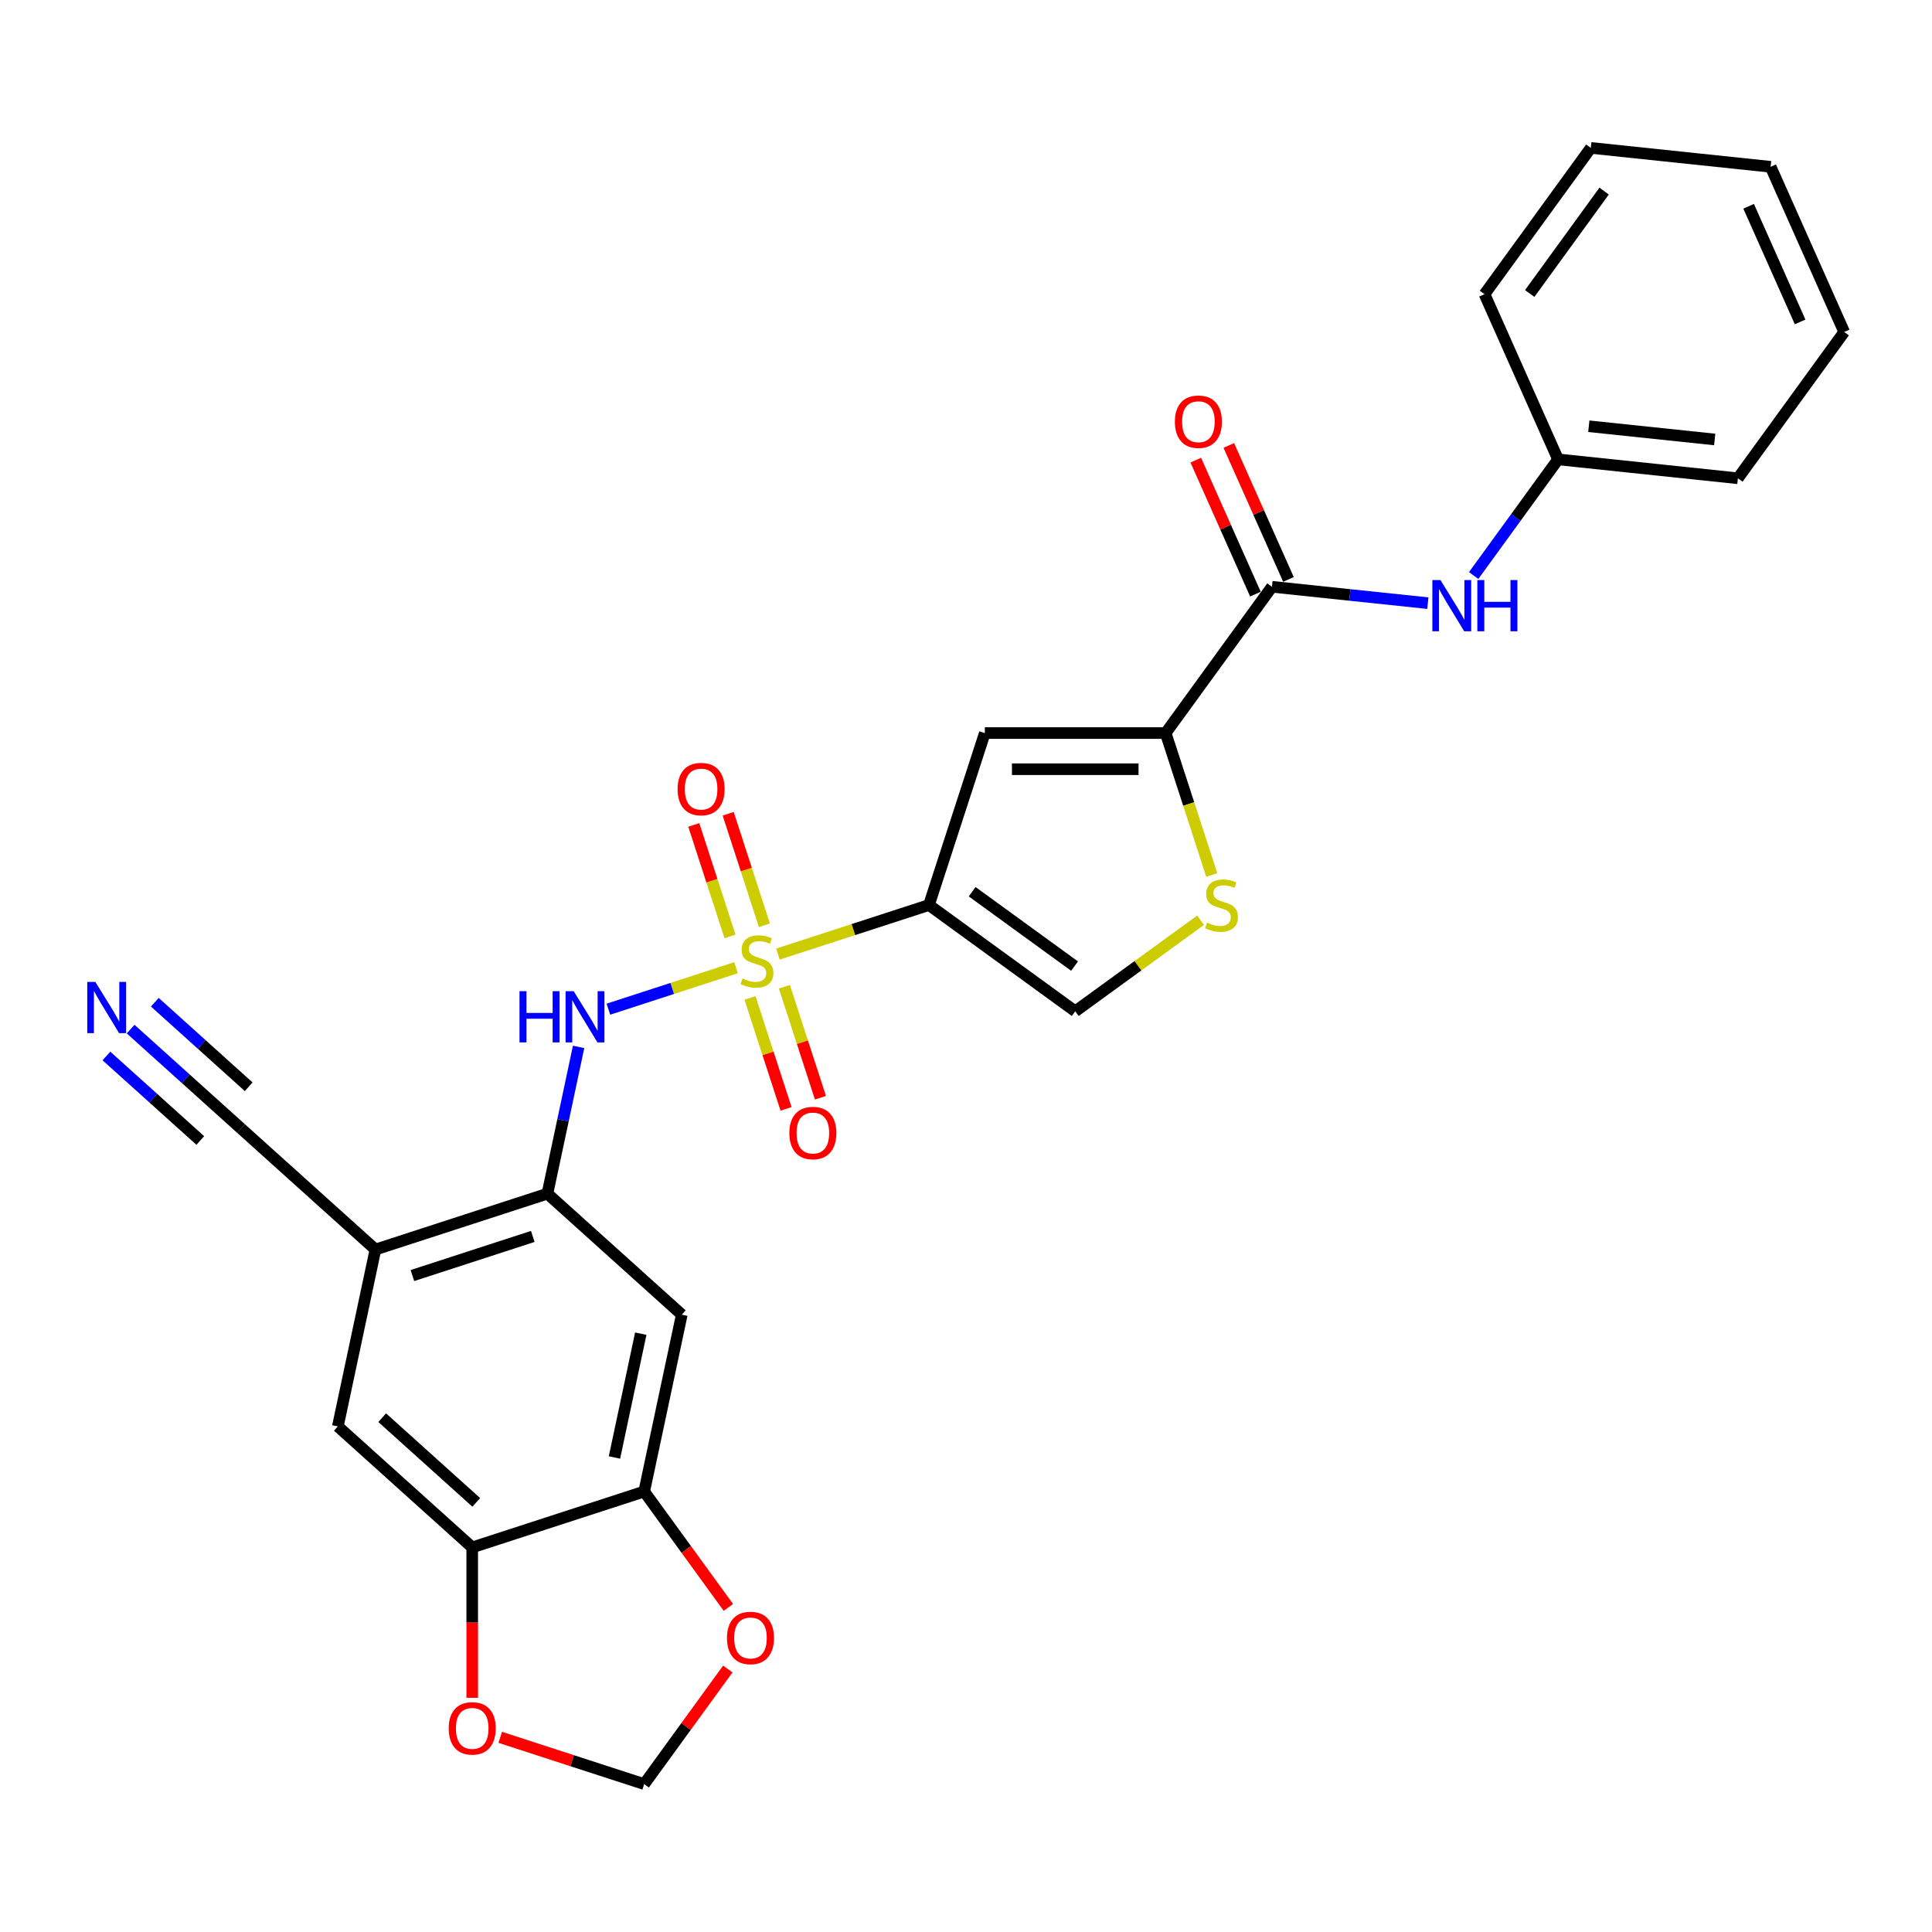 <?xml version='1.0' encoding='iso-8859-1'?>
<svg version='1.1' baseProfile='full'
              xmlns='http://www.w3.org/2000/svg'
                      xmlns:rdkit='http://www.rdkit.org/xml'
                      xmlns:xlink='http://www.w3.org/1999/xlink'
                  xml:space='preserve'
width='1000px' height='1000px' viewBox='0 0 1000 1000'>
<!-- END OF HEADER -->
<rect style='opacity:1.0;fill:#FFFFFF;stroke:none' width='1000' height='1000' x='0' y='0'> </rect>
<path class='bond-0' d='M 402.65,493.842 L 441.738,481.142' style='fill:none;fill-rule:evenodd;stroke:#CCCC00;stroke-width:6px;stroke-linecap:butt;stroke-linejoin:miter;stroke-opacity:1' />
<path class='bond-0' d='M 441.738,481.142 L 480.825,468.441' style='fill:none;fill-rule:evenodd;stroke:#000000;stroke-width:6px;stroke-linecap:butt;stroke-linejoin:miter;stroke-opacity:1' />
<path class='bond-3' d='M 380.974,500.885 L 347.939,511.619' style='fill:none;fill-rule:evenodd;stroke:#CCCC00;stroke-width:6px;stroke-linecap:butt;stroke-linejoin:miter;stroke-opacity:1' />
<path class='bond-3' d='M 347.939,511.619 L 314.905,522.352' style='fill:none;fill-rule:evenodd;stroke:#0000FF;stroke-width:6px;stroke-linecap:butt;stroke-linejoin:miter;stroke-opacity:1' />
<path class='bond-16' d='M 388.196,516.523 L 397.526,545.239' style='fill:none;fill-rule:evenodd;stroke:#CCCC00;stroke-width:6px;stroke-linecap:butt;stroke-linejoin:miter;stroke-opacity:1' />
<path class='bond-16' d='M 397.526,545.239 L 406.857,573.954' style='fill:none;fill-rule:evenodd;stroke:#FF0000;stroke-width:6px;stroke-linecap:butt;stroke-linejoin:miter;stroke-opacity:1' />
<path class='bond-16' d='M 405.999,510.738 L 415.329,539.454' style='fill:none;fill-rule:evenodd;stroke:#CCCC00;stroke-width:6px;stroke-linecap:butt;stroke-linejoin:miter;stroke-opacity:1' />
<path class='bond-16' d='M 415.329,539.454 L 424.659,568.17' style='fill:none;fill-rule:evenodd;stroke:#FF0000;stroke-width:6px;stroke-linecap:butt;stroke-linejoin:miter;stroke-opacity:1' />
<path class='bond-17' d='M 395.659,478.916 L 386.283,450.06' style='fill:none;fill-rule:evenodd;stroke:#CCCC00;stroke-width:6px;stroke-linecap:butt;stroke-linejoin:miter;stroke-opacity:1' />
<path class='bond-17' d='M 386.283,450.06 L 376.907,421.203' style='fill:none;fill-rule:evenodd;stroke:#FF0000;stroke-width:6px;stroke-linecap:butt;stroke-linejoin:miter;stroke-opacity:1' />
<path class='bond-17' d='M 377.856,484.701 L 368.48,455.844' style='fill:none;fill-rule:evenodd;stroke:#CCCC00;stroke-width:6px;stroke-linecap:butt;stroke-linejoin:miter;stroke-opacity:1' />
<path class='bond-17' d='M 368.48,455.844 L 359.104,426.988' style='fill:none;fill-rule:evenodd;stroke:#FF0000;stroke-width:6px;stroke-linecap:butt;stroke-linejoin:miter;stroke-opacity:1' />
<path class='bond-1' d='M 480.825,468.441 L 509.748,379.428' style='fill:none;fill-rule:evenodd;stroke:#000000;stroke-width:6px;stroke-linecap:butt;stroke-linejoin:miter;stroke-opacity:1' />
<path class='bond-7' d='M 480.825,468.441 L 556.545,523.455' style='fill:none;fill-rule:evenodd;stroke:#000000;stroke-width:6px;stroke-linecap:butt;stroke-linejoin:miter;stroke-opacity:1' />
<path class='bond-7' d='M 503.186,461.55 L 556.19,500.059' style='fill:none;fill-rule:evenodd;stroke:#000000;stroke-width:6px;stroke-linecap:butt;stroke-linejoin:miter;stroke-opacity:1' />
<path class='bond-2' d='M 509.748,379.428 L 603.342,379.428' style='fill:none;fill-rule:evenodd;stroke:#000000;stroke-width:6px;stroke-linecap:butt;stroke-linejoin:miter;stroke-opacity:1' />
<path class='bond-2' d='M 523.787,398.147 L 589.303,398.147' style='fill:none;fill-rule:evenodd;stroke:#000000;stroke-width:6px;stroke-linecap:butt;stroke-linejoin:miter;stroke-opacity:1' />
<path class='bond-4' d='M 603.342,379.428 L 658.355,303.708' style='fill:none;fill-rule:evenodd;stroke:#000000;stroke-width:6px;stroke-linecap:butt;stroke-linejoin:miter;stroke-opacity:1' />
<path class='bond-28' d='M 603.342,379.428 L 615.276,416.157' style='fill:none;fill-rule:evenodd;stroke:#000000;stroke-width:6px;stroke-linecap:butt;stroke-linejoin:miter;stroke-opacity:1' />
<path class='bond-28' d='M 615.276,416.157 L 627.21,452.886' style='fill:none;fill-rule:evenodd;stroke:#CCCC00;stroke-width:6px;stroke-linecap:butt;stroke-linejoin:miter;stroke-opacity:1' />
<path class='bond-6' d='M 299.484,541.879 L 291.411,579.857' style='fill:none;fill-rule:evenodd;stroke:#0000FF;stroke-width:6px;stroke-linecap:butt;stroke-linejoin:miter;stroke-opacity:1' />
<path class='bond-6' d='M 291.411,579.857 L 283.339,617.835' style='fill:none;fill-rule:evenodd;stroke:#000000;stroke-width:6px;stroke-linecap:butt;stroke-linejoin:miter;stroke-opacity:1' />
<path class='bond-12' d='M 658.355,303.708 L 698.7,307.949' style='fill:none;fill-rule:evenodd;stroke:#000000;stroke-width:6px;stroke-linecap:butt;stroke-linejoin:miter;stroke-opacity:1' />
<path class='bond-12' d='M 698.7,307.949 L 739.045,312.189' style='fill:none;fill-rule:evenodd;stroke:#0000FF;stroke-width:6px;stroke-linecap:butt;stroke-linejoin:miter;stroke-opacity:1' />
<path class='bond-21' d='M 666.906,299.902 L 651.468,265.227' style='fill:none;fill-rule:evenodd;stroke:#000000;stroke-width:6px;stroke-linecap:butt;stroke-linejoin:miter;stroke-opacity:1' />
<path class='bond-21' d='M 651.468,265.227 L 636.03,230.553' style='fill:none;fill-rule:evenodd;stroke:#FF0000;stroke-width:6px;stroke-linecap:butt;stroke-linejoin:miter;stroke-opacity:1' />
<path class='bond-21' d='M 649.805,307.515 L 634.367,272.841' style='fill:none;fill-rule:evenodd;stroke:#000000;stroke-width:6px;stroke-linecap:butt;stroke-linejoin:miter;stroke-opacity:1' />
<path class='bond-21' d='M 634.367,272.841 L 618.929,238.167' style='fill:none;fill-rule:evenodd;stroke:#FF0000;stroke-width:6px;stroke-linecap:butt;stroke-linejoin:miter;stroke-opacity:1' />
<path class='bond-5' d='M 621.426,476.316 L 588.985,499.885' style='fill:none;fill-rule:evenodd;stroke:#CCCC00;stroke-width:6px;stroke-linecap:butt;stroke-linejoin:miter;stroke-opacity:1' />
<path class='bond-5' d='M 588.985,499.885 L 556.545,523.455' style='fill:none;fill-rule:evenodd;stroke:#000000;stroke-width:6px;stroke-linecap:butt;stroke-linejoin:miter;stroke-opacity:1' />
<path class='bond-8' d='M 283.339,617.835 L 194.325,646.757' style='fill:none;fill-rule:evenodd;stroke:#000000;stroke-width:6px;stroke-linecap:butt;stroke-linejoin:miter;stroke-opacity:1' />
<path class='bond-8' d='M 275.771,639.976 L 213.462,660.222' style='fill:none;fill-rule:evenodd;stroke:#000000;stroke-width:6px;stroke-linecap:butt;stroke-linejoin:miter;stroke-opacity:1' />
<path class='bond-9' d='M 283.339,617.835 L 352.893,680.462' style='fill:none;fill-rule:evenodd;stroke:#000000;stroke-width:6px;stroke-linecap:butt;stroke-linejoin:miter;stroke-opacity:1' />
<path class='bond-14' d='M 194.325,646.757 L 124.771,584.13' style='fill:none;fill-rule:evenodd;stroke:#000000;stroke-width:6px;stroke-linecap:butt;stroke-linejoin:miter;stroke-opacity:1' />
<path class='bond-15' d='M 194.325,646.757 L 174.866,738.306' style='fill:none;fill-rule:evenodd;stroke:#000000;stroke-width:6px;stroke-linecap:butt;stroke-linejoin:miter;stroke-opacity:1' />
<path class='bond-10' d='M 352.893,680.462 L 333.434,772.011' style='fill:none;fill-rule:evenodd;stroke:#000000;stroke-width:6px;stroke-linecap:butt;stroke-linejoin:miter;stroke-opacity:1' />
<path class='bond-10' d='M 331.664,690.302 L 318.043,754.387' style='fill:none;fill-rule:evenodd;stroke:#000000;stroke-width:6px;stroke-linecap:butt;stroke-linejoin:miter;stroke-opacity:1' />
<path class='bond-11' d='M 333.434,772.011 L 244.42,800.933' style='fill:none;fill-rule:evenodd;stroke:#000000;stroke-width:6px;stroke-linecap:butt;stroke-linejoin:miter;stroke-opacity:1' />
<path class='bond-18' d='M 333.434,772.011 L 355.222,801.999' style='fill:none;fill-rule:evenodd;stroke:#000000;stroke-width:6px;stroke-linecap:butt;stroke-linejoin:miter;stroke-opacity:1' />
<path class='bond-18' d='M 355.222,801.999 L 377.009,831.988' style='fill:none;fill-rule:evenodd;stroke:#FF0000;stroke-width:6px;stroke-linecap:butt;stroke-linejoin:miter;stroke-opacity:1' />
<path class='bond-19' d='M 244.42,800.933 L 244.42,839.859' style='fill:none;fill-rule:evenodd;stroke:#000000;stroke-width:6px;stroke-linecap:butt;stroke-linejoin:miter;stroke-opacity:1' />
<path class='bond-19' d='M 244.42,839.859 L 244.42,878.785' style='fill:none;fill-rule:evenodd;stroke:#FF0000;stroke-width:6px;stroke-linecap:butt;stroke-linejoin:miter;stroke-opacity:1' />
<path class='bond-29' d='M 244.42,800.933 L 174.866,738.306' style='fill:none;fill-rule:evenodd;stroke:#000000;stroke-width:6px;stroke-linecap:butt;stroke-linejoin:miter;stroke-opacity:1' />
<path class='bond-29' d='M 246.512,777.628 L 197.825,733.79' style='fill:none;fill-rule:evenodd;stroke:#000000;stroke-width:6px;stroke-linecap:butt;stroke-linejoin:miter;stroke-opacity:1' />
<path class='bond-22' d='M 762.766,297.899 L 784.608,267.836' style='fill:none;fill-rule:evenodd;stroke:#0000FF;stroke-width:6px;stroke-linecap:butt;stroke-linejoin:miter;stroke-opacity:1' />
<path class='bond-22' d='M 784.608,267.836 L 806.45,237.772' style='fill:none;fill-rule:evenodd;stroke:#000000;stroke-width:6px;stroke-linecap:butt;stroke-linejoin:miter;stroke-opacity:1' />
<path class='bond-13' d='M 67.609,532.661 L 96.19,558.396' style='fill:none;fill-rule:evenodd;stroke:#0000FF;stroke-width:6px;stroke-linecap:butt;stroke-linejoin:miter;stroke-opacity:1' />
<path class='bond-13' d='M 96.19,558.396 L 124.771,584.13' style='fill:none;fill-rule:evenodd;stroke:#000000;stroke-width:6px;stroke-linecap:butt;stroke-linejoin:miter;stroke-opacity:1' />
<path class='bond-13' d='M 55.084,546.572 L 79.378,568.446' style='fill:none;fill-rule:evenodd;stroke:#0000FF;stroke-width:6px;stroke-linecap:butt;stroke-linejoin:miter;stroke-opacity:1' />
<path class='bond-13' d='M 79.378,568.446 L 103.672,590.321' style='fill:none;fill-rule:evenodd;stroke:#000000;stroke-width:6px;stroke-linecap:butt;stroke-linejoin:miter;stroke-opacity:1' />
<path class='bond-13' d='M 80.134,518.75 L 104.428,540.625' style='fill:none;fill-rule:evenodd;stroke:#0000FF;stroke-width:6px;stroke-linecap:butt;stroke-linejoin:miter;stroke-opacity:1' />
<path class='bond-13' d='M 104.428,540.625 L 128.722,562.499' style='fill:none;fill-rule:evenodd;stroke:#000000;stroke-width:6px;stroke-linecap:butt;stroke-linejoin:miter;stroke-opacity:1' />
<path class='bond-20' d='M 376.71,863.885 L 355.072,893.667' style='fill:none;fill-rule:evenodd;stroke:#FF0000;stroke-width:6px;stroke-linecap:butt;stroke-linejoin:miter;stroke-opacity:1' />
<path class='bond-20' d='M 355.072,893.667 L 333.434,923.45' style='fill:none;fill-rule:evenodd;stroke:#000000;stroke-width:6px;stroke-linecap:butt;stroke-linejoin:miter;stroke-opacity:1' />
<path class='bond-30' d='M 258.927,899.241 L 296.181,911.346' style='fill:none;fill-rule:evenodd;stroke:#FF0000;stroke-width:6px;stroke-linecap:butt;stroke-linejoin:miter;stroke-opacity:1' />
<path class='bond-30' d='M 296.181,911.346 L 333.434,923.45' style='fill:none;fill-rule:evenodd;stroke:#000000;stroke-width:6px;stroke-linecap:butt;stroke-linejoin:miter;stroke-opacity:1' />
<path class='bond-23' d='M 806.45,237.772 L 899.532,247.556' style='fill:none;fill-rule:evenodd;stroke:#000000;stroke-width:6px;stroke-linecap:butt;stroke-linejoin:miter;stroke-opacity:1' />
<path class='bond-23' d='M 822.369,220.623 L 887.526,227.472' style='fill:none;fill-rule:evenodd;stroke:#000000;stroke-width:6px;stroke-linecap:butt;stroke-linejoin:miter;stroke-opacity:1' />
<path class='bond-24' d='M 806.45,237.772 L 768.382,152.27' style='fill:none;fill-rule:evenodd;stroke:#000000;stroke-width:6px;stroke-linecap:butt;stroke-linejoin:miter;stroke-opacity:1' />
<path class='bond-26' d='M 899.532,247.556 L 954.545,171.836' style='fill:none;fill-rule:evenodd;stroke:#000000;stroke-width:6px;stroke-linecap:butt;stroke-linejoin:miter;stroke-opacity:1' />
<path class='bond-25' d='M 768.382,152.27 L 823.396,76.55' style='fill:none;fill-rule:evenodd;stroke:#000000;stroke-width:6px;stroke-linecap:butt;stroke-linejoin:miter;stroke-opacity:1' />
<path class='bond-25' d='M 791.778,151.914 L 830.287,98.911' style='fill:none;fill-rule:evenodd;stroke:#000000;stroke-width:6px;stroke-linecap:butt;stroke-linejoin:miter;stroke-opacity:1' />
<path class='bond-27' d='M 823.396,76.55 L 916.477,86.333' style='fill:none;fill-rule:evenodd;stroke:#000000;stroke-width:6px;stroke-linecap:butt;stroke-linejoin:miter;stroke-opacity:1' />
<path class='bond-31' d='M 954.545,171.836 L 916.477,86.333' style='fill:none;fill-rule:evenodd;stroke:#000000;stroke-width:6px;stroke-linecap:butt;stroke-linejoin:miter;stroke-opacity:1' />
<path class='bond-31' d='M 931.735,166.624 L 905.087,106.772' style='fill:none;fill-rule:evenodd;stroke:#000000;stroke-width:6px;stroke-linecap:butt;stroke-linejoin:miter;stroke-opacity:1' />
<path  class='atom-0' d='M 384.324 506.461
Q 384.624 506.573, 385.859 507.097
Q 387.095 507.622, 388.442 507.959
Q 389.828 508.258, 391.175 508.258
Q 393.684 508.258, 395.144 507.06
Q 396.604 505.825, 396.604 503.691
Q 396.604 502.231, 395.855 501.332
Q 395.144 500.434, 394.021 499.947
Q 392.898 499.46, 391.026 498.899
Q 388.667 498.187, 387.244 497.513
Q 385.859 496.84, 384.848 495.417
Q 383.875 493.994, 383.875 491.598
Q 383.875 488.266, 386.121 486.207
Q 388.405 484.148, 392.898 484.148
Q 395.967 484.148, 399.449 485.608
L 398.588 488.491
Q 395.406 487.181, 393.01 487.181
Q 390.427 487.181, 389.004 488.266
Q 387.581 489.315, 387.619 491.149
Q 387.619 492.572, 388.33 493.433
Q 389.079 494.294, 390.127 494.78
Q 391.213 495.267, 393.01 495.829
Q 395.406 496.577, 396.828 497.326
Q 398.251 498.075, 399.262 499.61
Q 400.31 501.107, 400.31 503.691
Q 400.31 507.36, 397.839 509.344
Q 395.406 511.291, 391.325 511.291
Q 388.967 511.291, 387.17 510.766
Q 385.41 510.28, 383.313 509.419
L 384.324 506.461
' fill='#CCCC00'/>
<path  class='atom-4' d='M 268.898 513.033
L 272.492 513.033
L 272.492 524.302
L 286.045 524.302
L 286.045 513.033
L 289.639 513.033
L 289.639 539.539
L 286.045 539.539
L 286.045 527.297
L 272.492 527.297
L 272.492 539.539
L 268.898 539.539
L 268.898 513.033
' fill='#0000FF'/>
<path  class='atom-4' d='M 296.939 513.033
L 305.625 527.072
Q 306.486 528.457, 307.871 530.966
Q 309.256 533.474, 309.331 533.624
L 309.331 513.033
L 312.85 513.033
L 312.85 539.539
L 309.219 539.539
L 299.897 524.189
Q 298.811 522.392, 297.651 520.333
Q 296.527 518.274, 296.191 517.638
L 296.191 539.539
L 292.746 539.539
L 292.746 513.033
L 296.939 513.033
' fill='#0000FF'/>
<path  class='atom-6' d='M 624.777 477.539
Q 625.076 477.651, 626.312 478.175
Q 627.547 478.699, 628.895 479.036
Q 630.28 479.336, 631.628 479.336
Q 634.136 479.336, 635.596 478.138
Q 637.056 476.902, 637.056 474.768
Q 637.056 473.308, 636.308 472.41
Q 635.596 471.511, 634.473 471.025
Q 633.35 470.538, 631.478 469.976
Q 629.119 469.265, 627.697 468.591
Q 626.312 467.917, 625.301 466.495
Q 624.327 465.072, 624.327 462.676
Q 624.327 459.344, 626.574 457.285
Q 628.857 455.226, 633.35 455.226
Q 636.42 455.226, 639.902 456.686
L 639.04 459.569
Q 635.858 458.258, 633.462 458.258
Q 630.879 458.258, 629.456 459.344
Q 628.034 460.392, 628.071 462.227
Q 628.071 463.649, 628.783 464.51
Q 629.531 465.372, 630.58 465.858
Q 631.665 466.345, 633.462 466.906
Q 635.858 467.655, 637.281 468.404
Q 638.704 469.153, 639.714 470.688
Q 640.763 472.185, 640.763 474.768
Q 640.763 478.437, 638.292 480.421
Q 635.858 482.368, 631.778 482.368
Q 629.419 482.368, 627.622 481.844
Q 625.862 481.357, 623.766 480.496
L 624.777 477.539
' fill='#CCCC00'/>
<path  class='atom-13' d='M 745.578 300.239
L 754.264 314.278
Q 755.125 315.663, 756.51 318.171
Q 757.895 320.68, 757.97 320.83
L 757.97 300.239
L 761.489 300.239
L 761.489 326.745
L 757.858 326.745
L 748.536 311.395
Q 747.45 309.598, 746.289 307.539
Q 745.166 305.48, 744.829 304.844
L 744.829 326.745
L 741.385 326.745
L 741.385 300.239
L 745.578 300.239
' fill='#0000FF'/>
<path  class='atom-13' d='M 764.671 300.239
L 768.265 300.239
L 768.265 311.508
L 781.818 311.508
L 781.818 300.239
L 785.412 300.239
L 785.412 326.745
L 781.818 326.745
L 781.818 314.503
L 768.265 314.503
L 768.265 326.745
L 764.671 326.745
L 764.671 300.239
' fill='#0000FF'/>
<path  class='atom-14' d='M 49.358 508.251
L 58.044 522.29
Q 58.905 523.675, 60.29 526.183
Q 61.675 528.692, 61.75 528.841
L 61.75 508.251
L 65.269 508.251
L 65.269 534.757
L 61.638 534.757
L 52.316 519.407
Q 51.23 517.61, 50.069 515.551
Q 48.946 513.492, 48.609 512.855
L 48.609 534.757
L 45.165 534.757
L 45.165 508.251
L 49.358 508.251
' fill='#0000FF'/>
<path  class='atom-17' d='M 408.567 586.452
Q 408.567 580.088, 411.712 576.531
Q 414.856 572.974, 420.734 572.974
Q 426.612 572.974, 429.757 576.531
Q 432.901 580.088, 432.901 586.452
Q 432.901 592.891, 429.719 596.56
Q 426.537 600.192, 420.734 600.192
Q 414.894 600.192, 411.712 596.56
Q 408.567 592.929, 408.567 586.452
M 420.734 597.197
Q 424.777 597.197, 426.949 594.501
Q 429.158 591.768, 429.158 586.452
Q 429.158 581.248, 426.949 578.628
Q 424.777 575.97, 420.734 575.97
Q 416.691 575.97, 414.482 578.59
Q 412.311 581.211, 412.311 586.452
Q 412.311 591.806, 414.482 594.501
Q 416.691 597.197, 420.734 597.197
' fill='#FF0000'/>
<path  class='atom-18' d='M 350.722 408.425
Q 350.722 402.061, 353.867 398.504
Q 357.012 394.947, 362.89 394.947
Q 368.767 394.947, 371.912 398.504
Q 375.057 402.061, 375.057 408.425
Q 375.057 414.864, 371.875 418.533
Q 368.692 422.165, 362.89 422.165
Q 357.049 422.165, 353.867 418.533
Q 350.722 414.902, 350.722 408.425
M 362.89 419.17
Q 366.933 419.17, 369.104 416.474
Q 371.313 413.741, 371.313 408.425
Q 371.313 403.221, 369.104 400.601
Q 366.933 397.942, 362.89 397.942
Q 358.846 397.942, 356.637 400.563
Q 354.466 403.184, 354.466 408.425
Q 354.466 413.779, 356.637 416.474
Q 358.846 419.17, 362.89 419.17
' fill='#FF0000'/>
<path  class='atom-19' d='M 376.28 847.805
Q 376.28 841.441, 379.425 837.884
Q 382.569 834.328, 388.447 834.328
Q 394.325 834.328, 397.47 837.884
Q 400.614 841.441, 400.614 847.805
Q 400.614 854.245, 397.432 857.913
Q 394.25 861.545, 388.447 861.545
Q 382.607 861.545, 379.425 857.913
Q 376.28 854.282, 376.28 847.805
M 388.447 858.55
Q 392.49 858.55, 394.662 855.854
Q 396.871 853.121, 396.871 847.805
Q 396.871 842.601, 394.662 839.981
Q 392.49 837.323, 388.447 837.323
Q 384.404 837.323, 382.195 839.943
Q 380.024 842.564, 380.024 847.805
Q 380.024 853.159, 382.195 855.854
Q 384.404 858.55, 388.447 858.55
' fill='#FF0000'/>
<path  class='atom-20' d='M 232.253 894.602
Q 232.253 888.238, 235.398 884.681
Q 238.542 881.125, 244.42 881.125
Q 250.298 881.125, 253.443 884.681
Q 256.587 888.238, 256.587 894.602
Q 256.587 901.042, 253.405 904.711
Q 250.223 908.342, 244.42 908.342
Q 238.58 908.342, 235.398 904.711
Q 232.253 901.079, 232.253 894.602
M 244.42 905.347
Q 248.463 905.347, 250.635 902.652
Q 252.844 899.919, 252.844 894.602
Q 252.844 889.399, 250.635 886.778
Q 248.463 884.12, 244.42 884.12
Q 240.377 884.12, 238.168 886.741
Q 235.997 889.361, 235.997 894.602
Q 235.997 899.956, 238.168 902.652
Q 240.377 905.347, 244.42 905.347
' fill='#FF0000'/>
<path  class='atom-22' d='M 608.12 218.281
Q 608.12 211.916, 611.265 208.36
Q 614.409 204.803, 620.287 204.803
Q 626.165 204.803, 629.31 208.36
Q 632.454 211.916, 632.454 218.281
Q 632.454 224.72, 629.272 228.389
Q 626.09 232.02, 620.287 232.02
Q 614.447 232.02, 611.265 228.389
Q 608.12 224.757, 608.12 218.281
M 620.287 229.025
Q 624.33 229.025, 626.502 226.33
Q 628.711 223.597, 628.711 218.281
Q 628.711 213.077, 626.502 210.456
Q 624.33 207.798, 620.287 207.798
Q 616.244 207.798, 614.035 210.419
Q 611.864 213.039, 611.864 218.281
Q 611.864 223.634, 614.035 226.33
Q 616.244 229.025, 620.287 229.025
' fill='#FF0000'/>
</svg>

